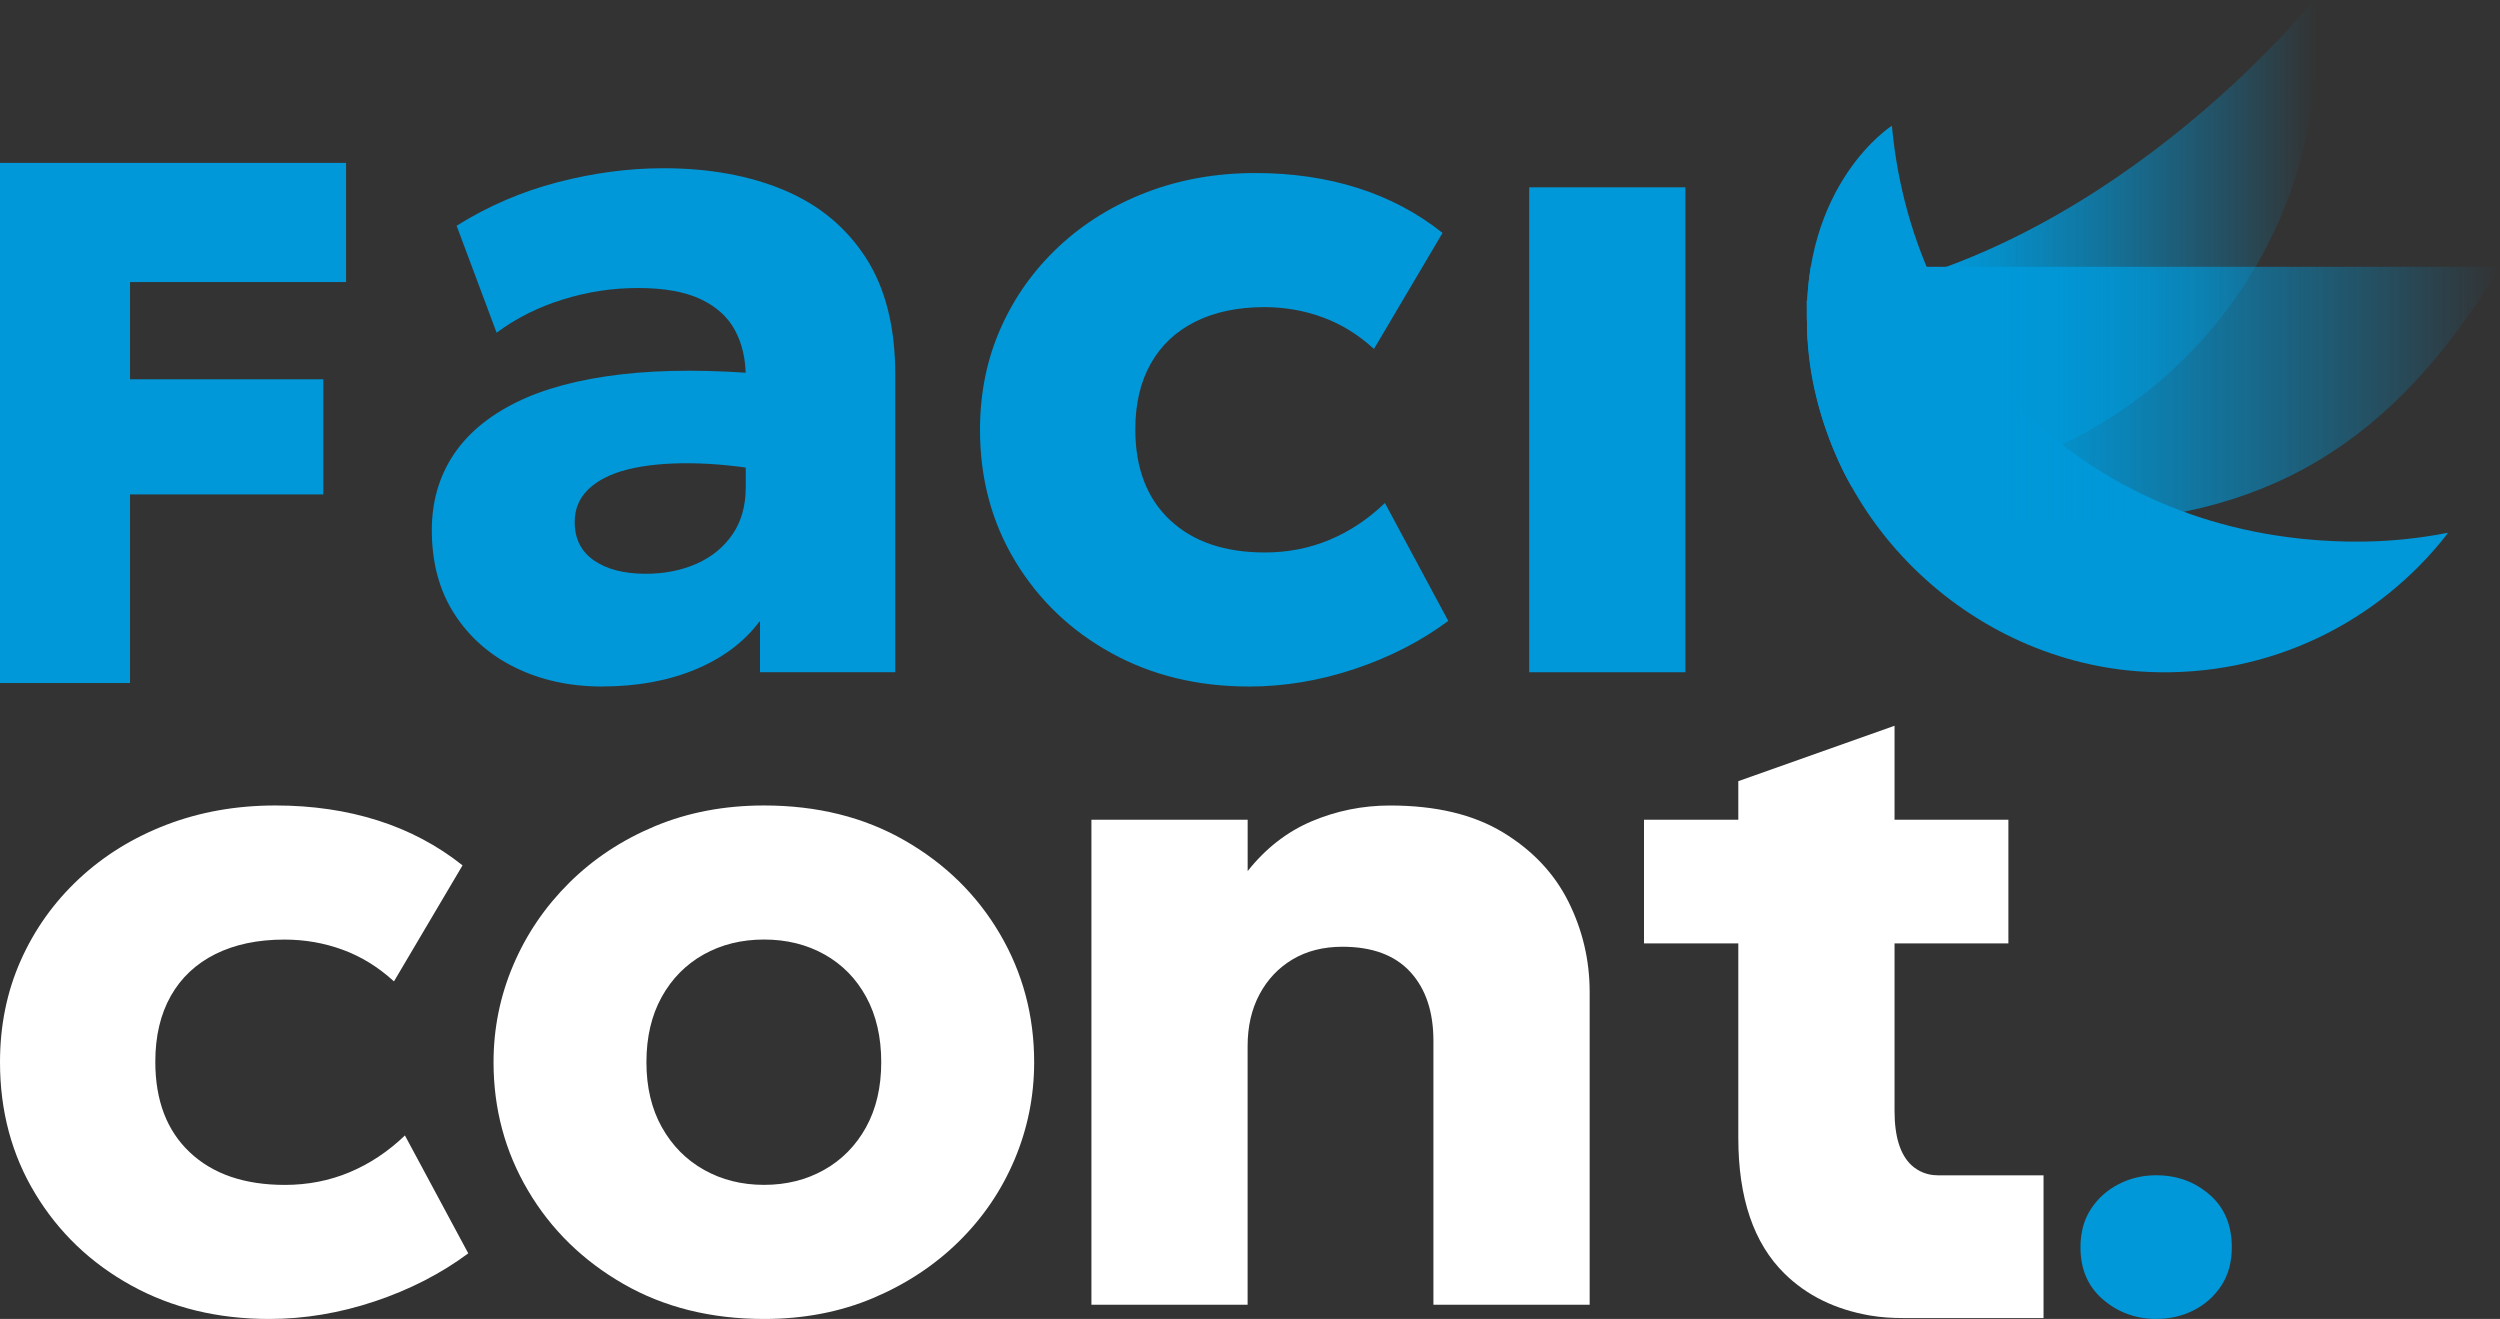 <svg xmlns="http://www.w3.org/2000/svg" width="290" height="153" viewBox="0 0 290 153" fill="none"><rect x="0" y="0" width="290" height="153" fill="#333333" stroke="none"/><g clip-path="url(#clip0_58_10950)"><path d="M219.459 14.594C222.033 42.455 243.921 62.83 273.425 62.83C277.004 62.83 280.497 62.478 283.879 61.814C283.919 61.806 283.946 61.855 283.923 61.886C275.977 72.133 263.338 78.569 249.213 77.945C228.56 77.037 210.567 60.064 209.63 38.278C208.898 21.346 219.459 14.549 219.463 14.594H219.459Z" fill="#0098D8"></path><path d="M209.563 34.875C243.64 31.045 268.42 0 268.42 0C268.576 1.643 268.665 3.304 268.665 4.988C268.665 33.464 245.536 56.55 217.009 56.55C216.246 56.55 215.55 56.511 214.796 56.479C214.604 56.029 209.808 48.254 209.625 38.122L209.567 34.871L209.563 34.875Z" fill="url(#paint0_linear_58_10950)"></path><path d="M210.045 30.952H289.982C289.982 30.952 290.004 30.965 289.996 30.978C277.677 51.322 262.954 60.732 238.773 60.732C229.725 60.732 222.385 59.294 214.475 55.873C214.475 55.873 207.863 44.562 210.045 30.952Z" fill="url(#paint1_linear_58_10950)"></path><path d="M40.145 32.72V18.896H0V79.232H15.085V57.352H37.508V43.996H15.085V32.72H40.145Z" fill="#0098D8"></path><path d="M69.868 79.637C66.147 79.637 62.796 78.912 59.811 77.46C56.827 76.008 54.462 73.928 52.713 71.225C50.964 68.521 50.09 65.279 50.09 61.489C50.09 58.256 50.902 55.388 52.521 52.885C54.141 50.387 56.572 48.325 59.816 46.708C63.055 45.092 67.137 43.996 72.054 43.426C76.971 42.856 82.726 42.865 89.32 43.453L89.485 54.702C85.983 54.079 82.829 53.758 80.009 53.736C77.194 53.718 74.798 53.959 72.826 54.453C70.854 54.947 69.337 55.713 68.266 56.742C67.195 57.771 66.664 59.04 66.664 60.545C66.664 62.496 67.409 63.983 68.904 65.012C70.394 66.041 72.393 66.558 74.9 66.558C77.073 66.558 79.036 66.17 80.785 65.4C82.534 64.629 83.926 63.498 84.957 62.006C85.987 60.519 86.505 58.688 86.505 56.519V43.724C86.505 41.667 86.09 39.863 85.26 38.318C84.43 36.772 83.105 35.57 81.28 34.706C79.456 33.842 77.033 33.41 74.013 33.41C70.992 33.41 68.163 33.851 65.312 34.733C62.457 35.614 59.887 36.902 57.607 38.594L52.967 26.186C56.612 23.906 60.516 22.223 64.679 21.141C68.842 20.058 72.928 19.515 76.944 19.515C82.249 19.515 86.915 20.361 90.948 22.054C94.982 23.746 98.141 26.356 100.425 29.883C102.709 33.414 103.851 37.935 103.851 43.448V77.972H88.16V72.017C86.353 74.445 83.868 76.32 80.7 77.642C77.533 78.965 73.923 79.629 69.872 79.629L69.868 79.637Z" fill="#0098D8"></path><path d="M144.897 79.637C138.928 79.637 133.596 78.341 128.903 75.749C124.205 73.157 120.493 69.608 117.771 65.106C115.045 60.603 113.68 55.517 113.68 49.857C113.68 45.59 114.483 41.658 116.085 38.055C117.686 34.452 119.935 31.299 122.826 28.596C125.717 25.892 129.108 23.799 132.994 22.307C136.88 20.82 141.087 20.072 145.62 20.072C149.894 20.072 153.852 20.651 157.501 21.809C161.146 22.967 164.426 24.703 167.334 27.019L159.38 40.478C157.573 38.825 155.596 37.601 153.441 36.812C151.286 36.02 149.029 35.628 146.673 35.628C143.581 35.628 140.909 36.189 138.66 37.311C136.412 38.434 134.689 40.05 133.494 42.166C132.298 44.281 131.696 46.824 131.696 49.803C131.696 54.288 133.03 57.793 135.702 60.309C138.375 62.83 142.046 64.086 146.727 64.086C149.377 64.086 151.875 63.6 154.213 62.625C156.551 61.65 158.697 60.224 160.651 58.35L167.999 72.026C164.832 74.378 161.213 76.235 157.144 77.598C153.075 78.956 148.993 79.637 144.906 79.637H144.897Z" fill="#0098D8"></path><path d="M195.509 21.729H177.386V77.981H195.509V21.729Z" fill="#0098D8"></path><path d="M31.217 153C25.248 153 19.916 151.704 15.223 149.112C10.525 146.52 6.813 142.971 4.091 138.468C1.365 133.966 0 128.88 0 123.22C0 118.953 0.803 115.021 2.405 111.418C4.006 107.815 6.255 104.662 9.146 101.959C12.037 99.255 15.428 97.162 19.314 95.67C23.2 94.183 27.407 93.435 31.94 93.435C36.214 93.435 40.172 94.013 43.821 95.171C47.466 96.329 50.745 98.066 53.654 100.382L45.7 113.841C43.893 112.188 41.916 110.964 39.761 110.175C37.606 109.383 35.349 108.991 32.993 108.991C29.901 108.991 27.229 109.552 24.98 110.674C22.732 111.796 21.009 113.413 19.814 115.528C18.618 117.644 18.016 120.187 18.016 123.166C18.016 127.651 19.35 131.156 22.022 133.672C24.695 136.193 28.366 137.449 33.047 137.449C35.697 137.449 38.195 136.963 40.533 135.988C42.871 135.012 45.017 133.587 46.971 131.712L54.319 145.389C51.151 147.741 47.533 149.598 43.464 150.96C39.395 152.319 35.313 153 31.226 153H31.217Z" fill="white"></path><path d="M88.633 153C82.481 153 77.051 151.651 72.335 148.947C67.619 146.244 63.925 142.632 61.257 138.112C58.584 133.592 57.251 128.626 57.251 123.22C57.251 119.287 58.013 115.528 59.544 111.939C61.07 108.354 63.238 105.174 66.035 102.399C68.833 99.625 72.148 97.434 75.98 95.835C79.812 94.236 84.029 93.435 88.633 93.435C94.785 93.435 100.215 94.784 104.931 97.487C109.647 100.191 113.328 103.802 115.982 108.323C118.637 112.843 119.962 117.809 119.962 123.215C119.962 127.148 119.208 130.906 117.695 134.496C116.183 138.081 114.028 141.252 111.231 144.009C108.429 146.765 105.114 148.952 101.286 150.573C97.453 152.19 93.237 153 88.633 153ZM88.633 137.444C91.212 137.444 93.532 136.865 95.593 135.707C97.654 134.549 99.274 132.901 100.456 130.773C101.634 128.639 102.223 126.123 102.223 123.215C102.223 120.307 101.643 117.791 100.483 115.658C99.323 113.524 97.712 111.881 95.651 110.723C93.585 109.565 91.247 108.986 88.633 108.986C86.019 108.986 83.681 109.565 81.615 110.723C79.554 111.881 77.93 113.529 76.752 115.658C75.574 117.791 74.985 120.311 74.985 123.215C74.985 126.119 75.583 128.639 76.783 130.773C77.979 132.906 79.607 134.549 81.673 135.707C83.734 136.865 86.054 137.444 88.633 137.444Z" fill="white"></path><path d="M126.605 151.343V95.091H144.728V101.046C146.825 98.4 149.314 96.467 152.188 95.256C155.061 94.045 158.081 93.439 161.249 93.439C166.554 93.439 170.917 94.477 174.344 96.556C177.77 98.636 180.3 101.317 181.942 104.608C183.579 107.899 184.4 111.382 184.4 115.061V151.352H166.277V120.743C166.277 117.359 165.385 114.696 163.596 112.745C161.811 110.799 159.183 109.823 155.721 109.823C153.508 109.823 151.585 110.313 149.948 111.284C148.306 112.259 147.03 113.609 146.106 115.337C145.183 117.065 144.723 119.069 144.723 121.349V151.352H126.601L126.605 151.343Z" fill="white"></path><path d="M250.136 153C247.776 153 245.719 152.252 243.966 150.76C242.212 149.268 241.334 147.242 241.334 144.685C241.334 142.962 241.735 141.483 242.543 140.25C243.346 139.016 244.421 138.054 245.755 137.364C247.093 136.673 248.552 136.331 250.132 136.331C252.519 136.331 254.575 137.079 256.302 138.571C258.029 140.063 258.89 142.102 258.89 144.685C258.89 146.409 258.488 147.887 257.681 149.121C256.873 150.355 255.811 151.312 254.486 151.985C253.161 152.657 251.711 152.996 250.127 152.996L250.136 153Z" fill="#0098D8"></path><path d="M224.714 136.331C223.621 136.331 222.564 135.921 221.756 135.186C220.431 133.97 219.766 131.859 219.766 128.844V109.431H232.973V95.091H219.766V84.189L201.644 90.615V95.091H190.704V109.431H201.644V131.988C201.644 138.976 203.428 144.222 207.002 147.736C209.594 150.288 212.905 151.904 216.92 152.599C218.192 152.817 219.485 152.893 220.775 152.893H237.05V136.335H224.71L224.714 136.331Z" fill="white"></path></g><defs><linearGradient id="paint0_linear_58_10950" x1="268.669" y1="28.275" x2="209.567" y2="28.275" gradientUnits="userSpaceOnUse"><stop stop-color="#0098D8" stop-opacity="0"></stop><stop offset="0.15" stop-color="#0098D8" stop-opacity="0.24"></stop><stop offset="0.43" stop-color="#0098D8" stop-opacity="0.65"></stop><stop offset="0.62" stop-color="#0098D8" stop-opacity="0.9"></stop><stop offset="0.72" stop-color="#0098D8"></stop></linearGradient><linearGradient id="paint1_linear_58_10950" x1="290" y1="45.84" x2="209.608" y2="45.84" gradientUnits="userSpaceOnUse"><stop stop-color="#0098D8" stop-opacity="0"></stop><stop offset="0.15" stop-color="#0098D8" stop-opacity="0.24"></stop><stop offset="0.43" stop-color="#0098D8" stop-opacity="0.65"></stop><stop offset="0.62" stop-color="#0098D8" stop-opacity="0.9"></stop><stop offset="0.72" stop-color="#0098D8"></stop></linearGradient><clipPath id="clip0_58_10950"><rect width="290" height="153" fill="white"></rect></clipPath></defs></svg>